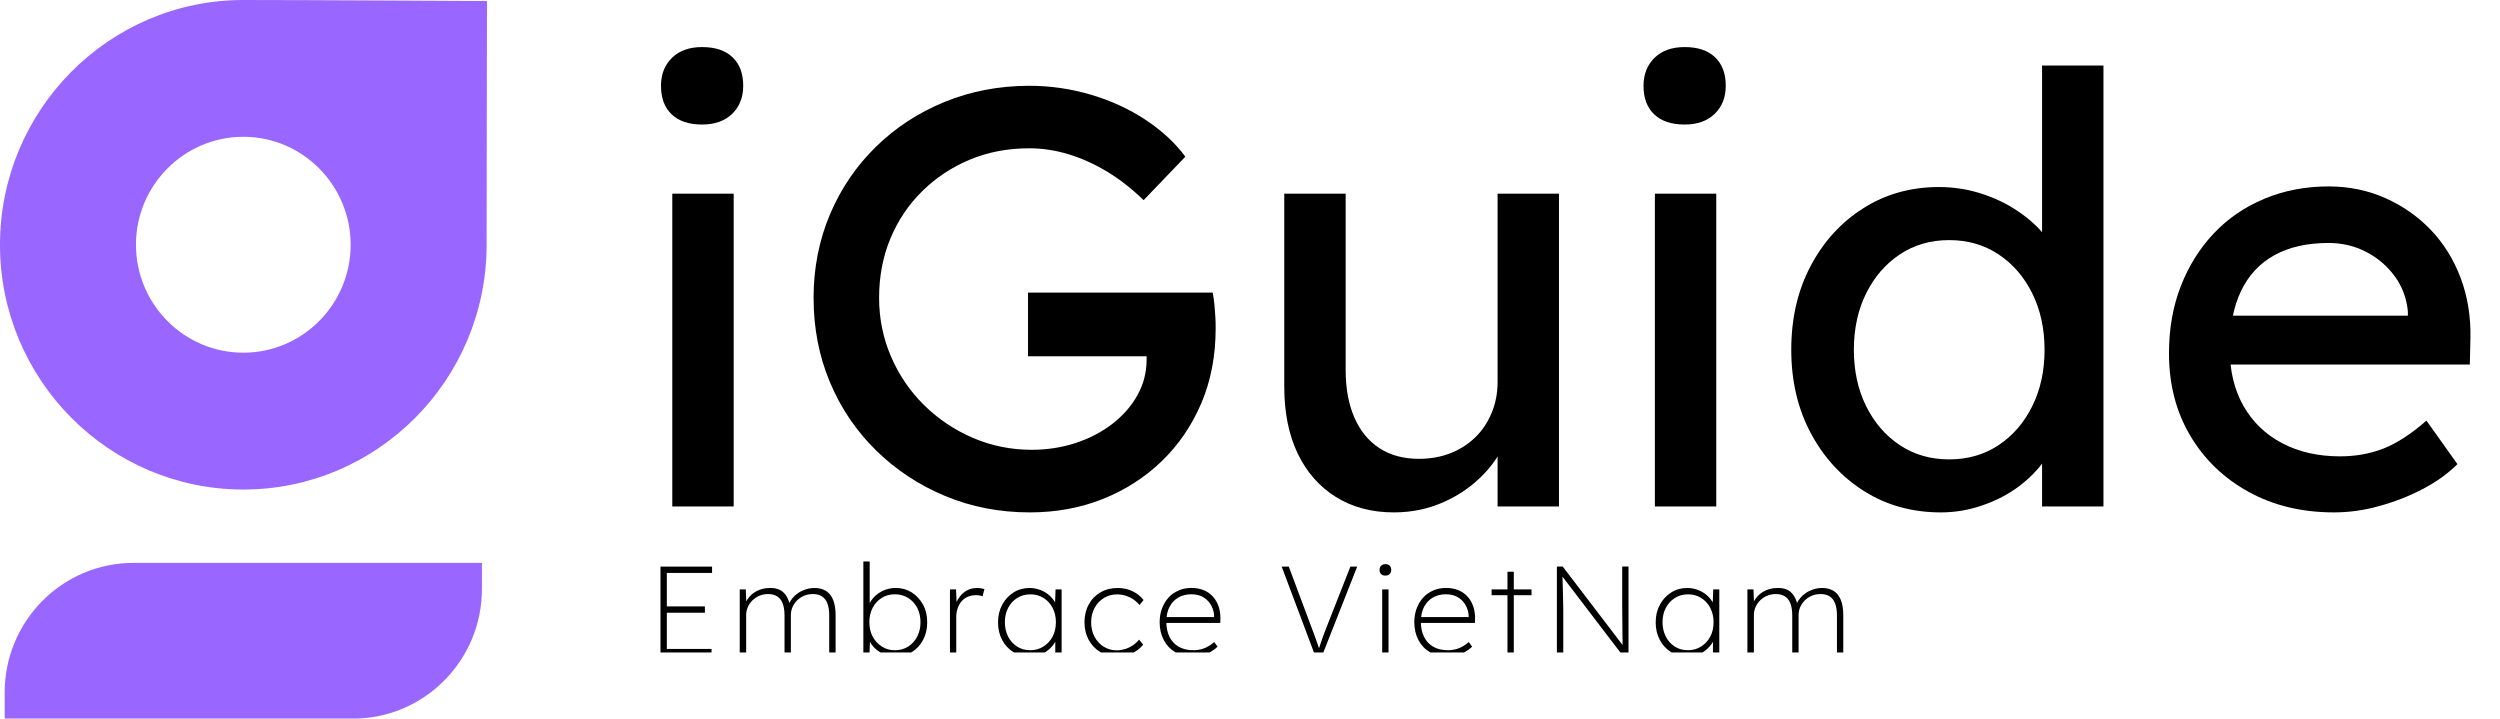 <?xml version="1.0" encoding="utf-8"?>
<svg xmlns="http://www.w3.org/2000/svg" fill="none" height="48" viewBox="0 0 167 48" width="167">
<g clip-path="url(#clip0_3188_4121)">
<path d="M16.253 32.701C7.289 32.701 0 25.368 0 16.352C0 7.337 7.289 0 16.253 0C20.516 0 32.532 0.07 32.532 0.07C32.532 0.07 32.506 11.625 32.506 16.352C32.506 25.368 25.213 32.701 16.253 32.701ZM16.253 9.137C12.299 9.137 9.082 12.373 9.082 16.349C9.082 20.324 12.299 23.56 16.253 23.56C20.207 23.56 23.424 20.324 23.424 16.349C23.424 12.373 20.207 9.137 16.253 9.137ZM32.193 39.342V37.6H8.924C4.167 37.6 0.313 41.477 0.313 46.262V48.004H23.582C28.338 48 32.193 44.124 32.193 39.342Z" fill="#9966FF"/>
</g>
<g clip-path="url(#clip1_3188_4121)">
<path d="M46.9 8.319C46.024 8.319 45.347 8.095 44.872 7.642C44.393 7.193 44.154 6.556 44.154 5.731C44.154 4.962 44.401 4.34 44.89 3.861C45.38 3.383 46.05 3.144 46.9 3.144C47.776 3.144 48.454 3.368 48.929 3.821C49.407 4.274 49.647 4.911 49.647 5.731C49.647 6.501 49.4 7.127 48.91 7.602C48.421 8.08 47.747 8.319 46.9 8.319ZM44.909 33.831V12.936H49.01V33.831H44.909Z" fill="black"/>
<path d="M68.792 34.228C66.775 34.228 64.89 33.864 63.142 33.135C61.389 32.406 59.85 31.39 58.525 30.09C57.2 28.791 56.169 27.27 55.44 25.533C54.712 23.795 54.347 21.918 54.347 19.901C54.347 17.909 54.712 16.054 55.44 14.327C56.169 12.601 57.193 11.095 58.507 9.81C59.821 8.522 61.352 7.521 63.105 6.806C64.857 6.092 66.742 5.731 68.755 5.731C70.162 5.731 71.535 5.93 72.875 6.328C74.215 6.725 75.43 7.281 76.516 7.999C77.602 8.717 78.493 9.538 79.181 10.466L76.394 13.37C75.599 12.601 74.782 11.964 73.946 11.46C73.111 10.955 72.256 10.572 71.38 10.304C70.504 10.039 69.628 9.906 68.752 9.906C67.32 9.906 65.998 10.16 64.791 10.661C63.583 11.165 62.523 11.868 61.606 12.77C60.69 13.672 59.979 14.729 59.479 15.936C58.974 17.143 58.724 18.465 58.724 19.897C58.724 21.277 58.989 22.584 59.519 23.817C60.049 25.051 60.786 26.133 61.728 27.061C62.67 27.988 63.756 28.721 64.993 29.251C66.227 29.781 67.533 30.046 68.914 30.046C69.948 30.046 70.931 29.895 71.859 29.59C72.787 29.284 73.611 28.854 74.325 28.298C75.039 27.742 75.599 27.098 75.997 26.369C76.394 25.64 76.593 24.863 76.593 24.038V23.243L77.189 23.799H68.671V19.544H81.01C81.062 19.834 81.103 20.122 81.128 20.398C81.154 20.677 81.172 20.942 81.187 21.193C81.202 21.447 81.206 21.69 81.206 21.929C81.206 23.759 80.889 25.426 80.252 26.924C79.615 28.423 78.732 29.719 77.605 30.805C76.479 31.894 75.165 32.733 73.666 33.334C72.168 33.93 70.541 34.228 68.792 34.228Z" fill="black"/>
<path d="M93.111 34.228C91.624 34.228 90.332 33.882 89.231 33.194C88.13 32.505 87.28 31.537 86.683 30.289C86.087 29.041 85.789 27.558 85.789 25.831V12.935H89.89V24.716C89.89 25.938 90.081 26.991 90.468 27.881C90.851 28.772 91.41 29.453 92.139 29.932C92.868 30.41 93.751 30.65 94.786 30.65C95.555 30.65 96.258 30.525 96.895 30.271C97.532 30.02 98.081 29.667 98.548 29.214C99.012 28.765 99.376 28.22 99.641 27.583C99.907 26.946 100.039 26.258 100.039 25.514V12.935H104.14V33.83H100.039V29.453L100.757 28.975C100.437 29.958 99.899 30.845 99.145 31.64C98.39 32.435 97.492 33.068 96.457 33.529C95.419 33.996 94.304 34.228 93.111 34.228Z" fill="black"/>
<path d="M112.534 8.319C111.658 8.319 110.98 8.095 110.505 7.642C110.027 7.193 109.787 6.556 109.787 5.731C109.787 4.962 110.034 4.34 110.524 3.861C111.013 3.383 111.683 3.144 112.534 3.144C113.41 3.144 114.087 3.368 114.562 3.821C115.041 4.274 115.28 4.911 115.28 5.731C115.28 6.501 115.033 7.127 114.544 7.602C114.054 8.08 113.384 8.319 112.534 8.319ZM110.546 33.831V12.936H114.647V33.831H110.546Z" fill="black"/>
<path d="M129.647 34.228C127.737 34.228 126.032 33.757 124.534 32.815C123.036 31.872 121.847 30.588 120.971 28.953C120.095 27.319 119.656 25.456 119.656 23.361C119.656 21.267 120.087 19.4 120.949 17.769C121.81 16.139 122.984 14.85 124.472 13.908C125.959 12.965 127.641 12.494 129.526 12.494C130.56 12.494 131.562 12.66 132.53 12.991C133.498 13.322 134.367 13.775 135.136 14.346C135.906 14.916 136.509 15.539 136.947 16.216C137.385 16.893 137.603 17.578 137.603 18.266L136.41 18.347V4.377H140.511V33.831H136.41V28.857H137.205C137.205 29.494 136.992 30.124 136.568 30.746C136.145 31.372 135.578 31.946 134.879 32.476C134.175 33.006 133.366 33.433 132.449 33.75C131.54 34.07 130.605 34.228 129.647 34.228ZM130.207 30.687C131.455 30.687 132.556 30.367 133.509 29.733C134.463 29.1 135.214 28.228 135.758 27.127C136.303 26.026 136.576 24.771 136.576 23.365C136.576 21.959 136.303 20.707 135.758 19.603C135.214 18.502 134.466 17.633 133.509 16.996C132.556 16.36 131.451 16.039 130.207 16.039C128.959 16.039 127.858 16.36 126.905 16.996C125.951 17.633 125.2 18.502 124.656 19.603C124.111 20.703 123.838 21.959 123.838 23.365C123.838 24.771 124.111 26.026 124.656 27.127C125.2 28.228 125.948 29.097 126.905 29.733C127.862 30.37 128.959 30.687 130.207 30.687Z" fill="black"/>
<path d="M155.917 34.228C153.767 34.228 151.864 33.771 150.204 32.855C148.544 31.938 147.244 30.686 146.302 29.092C145.359 27.498 144.888 25.669 144.888 23.6C144.888 21.954 145.153 20.456 145.683 19.102C146.213 17.747 146.95 16.573 147.892 15.579C148.834 14.585 149.961 13.815 151.275 13.27C152.589 12.726 154.014 12.453 155.553 12.453C156.907 12.453 158.166 12.711 159.333 13.23C160.5 13.749 161.516 14.456 162.378 15.358C163.239 16.26 163.902 17.327 164.369 18.56C164.833 19.794 165.054 21.141 165.025 22.599L164.984 24.351H147.91L146.994 21.086H161.443L160.846 21.763V20.806C160.765 19.93 160.475 19.149 159.97 18.457C159.466 17.769 158.829 17.224 158.06 16.826C157.29 16.429 156.455 16.23 155.553 16.23C154.121 16.23 152.913 16.503 151.93 17.047C150.947 17.592 150.204 18.387 149.703 19.436C149.199 20.486 148.948 21.778 148.948 23.317C148.948 24.774 149.254 26.044 149.865 27.119C150.476 28.194 151.338 29.023 152.453 29.608C153.568 30.193 154.853 30.484 156.315 30.484C157.349 30.484 158.31 30.311 159.201 29.969C160.088 29.622 161.052 29 162.087 28.099L164.156 31.003C163.519 31.64 162.742 32.196 161.826 32.674C160.909 33.153 159.941 33.528 158.921 33.808C157.901 34.092 156.9 34.228 155.917 34.228Z" fill="black"/>
<path d="M44.12 43.773V37.847H47.566V38.27H44.544V43.35H47.533V43.773H44.12ZM44.326 40.932V40.508H47.087V40.932H44.326Z" fill="black"/>
<path d="M49.414 43.773V39.37H49.819L49.863 40.438L49.76 40.419C49.811 40.239 49.892 40.077 50.003 39.937C50.113 39.797 50.242 39.676 50.393 39.576C50.544 39.477 50.706 39.403 50.886 39.352C51.067 39.3 51.258 39.274 51.461 39.274C51.674 39.274 51.873 39.311 52.05 39.385C52.226 39.459 52.381 39.591 52.51 39.782C52.639 39.974 52.742 40.246 52.815 40.596L52.646 40.478L52.705 40.335C52.76 40.198 52.845 40.07 52.952 39.941C53.058 39.812 53.187 39.701 53.334 39.602C53.482 39.503 53.647 39.425 53.831 39.366C54.015 39.307 54.211 39.278 54.42 39.278C54.715 39.278 54.965 39.344 55.175 39.473C55.385 39.602 55.543 39.804 55.654 40.073C55.764 40.346 55.819 40.688 55.819 41.108V43.773H55.392V41.122C55.392 40.795 55.352 40.526 55.271 40.312C55.19 40.099 55.068 39.944 54.906 39.838C54.744 39.735 54.545 39.683 54.31 39.683C54.089 39.683 53.89 39.72 53.71 39.797C53.529 39.874 53.375 39.977 53.246 40.106C53.117 40.235 53.014 40.386 52.941 40.552C52.867 40.718 52.83 40.894 52.83 41.082V43.773H52.407V41.122C52.407 40.795 52.366 40.526 52.285 40.312C52.204 40.099 52.079 39.944 51.917 39.838C51.755 39.735 51.553 39.683 51.317 39.683C51.103 39.683 50.905 39.72 50.724 39.797C50.544 39.874 50.389 39.977 50.261 40.106C50.132 40.235 50.029 40.386 49.955 40.552C49.881 40.718 49.844 40.894 49.844 41.082V43.773H49.414Z" fill="black"/>
<path d="M59.836 43.858C59.612 43.858 59.398 43.825 59.196 43.755C58.997 43.689 58.813 43.593 58.644 43.471C58.478 43.35 58.334 43.206 58.22 43.044C58.106 42.883 58.021 42.706 57.97 42.518L58.121 42.654L58.077 43.773H57.672V37.508H58.095V40.471L57.97 40.615C58.021 40.427 58.102 40.254 58.22 40.088C58.334 39.923 58.478 39.783 58.644 39.661C58.809 39.54 58.993 39.444 59.196 39.378C59.395 39.312 59.608 39.275 59.836 39.275C60.226 39.275 60.58 39.374 60.896 39.569C61.213 39.768 61.463 40.037 61.655 40.383C61.846 40.729 61.938 41.123 61.938 41.568C61.938 42.01 61.846 42.4 61.662 42.746C61.478 43.092 61.228 43.361 60.911 43.56C60.595 43.759 60.237 43.858 59.836 43.858ZM59.777 43.435C60.116 43.435 60.414 43.354 60.672 43.188C60.929 43.022 61.128 42.801 61.272 42.518C61.416 42.235 61.489 41.918 61.489 41.561C61.489 41.2 61.416 40.88 61.268 40.6C61.121 40.32 60.919 40.099 60.664 39.941C60.407 39.779 60.112 39.698 59.781 39.698C59.45 39.698 59.151 39.779 58.898 39.941C58.64 40.103 58.437 40.324 58.294 40.6C58.147 40.88 58.073 41.2 58.073 41.561C58.073 41.929 58.147 42.249 58.297 42.529C58.448 42.809 58.651 43.03 58.908 43.188C59.159 43.357 59.45 43.435 59.777 43.435Z" fill="black"/>
<path d="M63.458 43.773V39.37H63.863L63.907 40.353H63.848C63.911 40.166 64.006 39.992 64.135 39.827C64.264 39.661 64.426 39.529 64.614 39.429C64.802 39.326 65.022 39.278 65.269 39.278C65.365 39.278 65.453 39.286 65.534 39.3C65.615 39.315 65.692 39.33 65.759 39.348L65.633 39.838C65.556 39.805 65.479 39.783 65.405 39.772C65.332 39.761 65.265 39.757 65.21 39.757C64.986 39.757 64.787 39.797 64.621 39.875C64.456 39.952 64.316 40.062 64.205 40.202C64.095 40.342 64.014 40.497 63.959 40.673C63.903 40.85 63.878 41.031 63.878 41.226V43.784H63.458V43.773Z" fill="black"/>
<path d="M68.77 43.858C68.369 43.858 68.012 43.758 67.695 43.563C67.379 43.364 67.128 43.096 66.944 42.75C66.76 42.407 66.668 42.014 66.668 41.572C66.668 41.126 66.764 40.732 66.952 40.386C67.139 40.04 67.393 39.772 67.71 39.573C68.027 39.374 68.38 39.278 68.77 39.278C68.995 39.278 69.212 39.312 69.414 39.381C69.617 39.448 69.801 39.543 69.963 39.665C70.129 39.786 70.269 39.93 70.386 40.092C70.504 40.254 70.589 40.434 70.64 40.626L70.471 40.515L70.511 39.374H70.916V43.777H70.493V42.676L70.637 42.514C70.585 42.702 70.5 42.875 70.383 43.041C70.265 43.203 70.121 43.35 69.959 43.471C69.797 43.596 69.613 43.692 69.411 43.758C69.208 43.825 68.995 43.858 68.77 43.858ZM68.829 43.434C69.149 43.434 69.44 43.353 69.698 43.191C69.956 43.029 70.158 42.812 70.309 42.533C70.46 42.253 70.534 41.929 70.534 41.564C70.534 41.204 70.46 40.883 70.313 40.604C70.165 40.324 69.963 40.103 69.709 39.945C69.451 39.783 69.16 39.702 68.833 39.702C68.501 39.702 68.203 39.783 67.949 39.945C67.692 40.107 67.489 40.328 67.346 40.604C67.198 40.883 67.125 41.204 67.125 41.564C67.125 41.918 67.198 42.238 67.342 42.522C67.486 42.805 67.688 43.026 67.942 43.191C68.192 43.353 68.49 43.434 68.829 43.434Z" fill="black"/>
<path d="M74.638 43.858C74.215 43.858 73.839 43.758 73.508 43.563C73.177 43.364 72.919 43.096 72.728 42.75C72.54 42.407 72.444 42.01 72.444 41.564C72.444 41.119 72.54 40.721 72.728 40.379C72.915 40.033 73.177 39.764 73.512 39.569C73.843 39.374 74.23 39.278 74.664 39.278C75.025 39.278 75.356 39.348 75.65 39.492C75.945 39.632 76.195 39.831 76.39 40.084L76.118 40.416C75.993 40.265 75.853 40.136 75.695 40.029C75.536 39.926 75.367 39.845 75.187 39.79C75.006 39.735 74.819 39.705 74.627 39.705C74.292 39.705 73.998 39.786 73.736 39.948C73.475 40.11 73.272 40.331 73.118 40.607C72.967 40.887 72.889 41.207 72.889 41.568C72.889 41.929 72.963 42.253 73.114 42.533C73.265 42.816 73.468 43.037 73.729 43.199C73.99 43.361 74.277 43.442 74.601 43.442C74.789 43.442 74.969 43.412 75.153 43.357C75.334 43.302 75.503 43.221 75.662 43.114C75.82 43.011 75.963 42.882 76.092 42.728L76.365 43.059C76.162 43.313 75.904 43.512 75.599 43.652C75.29 43.788 74.969 43.858 74.638 43.858Z" fill="black"/>
<path d="M79.648 43.858C79.225 43.858 78.849 43.762 78.518 43.57C78.187 43.379 77.929 43.11 77.745 42.764C77.561 42.418 77.465 42.021 77.465 41.56C77.465 41.225 77.517 40.924 77.62 40.648C77.723 40.371 77.87 40.129 78.054 39.922C78.242 39.716 78.466 39.558 78.728 39.444C78.989 39.33 79.276 39.274 79.585 39.274C79.891 39.274 80.167 39.326 80.41 39.425C80.657 39.528 80.863 39.672 81.032 39.863C81.202 40.055 81.327 40.276 81.411 40.533C81.496 40.791 81.533 41.075 81.522 41.384L81.514 41.612H77.778V41.222H81.29L81.102 41.373V41.17C81.102 40.946 81.047 40.718 80.936 40.493C80.826 40.268 80.657 40.077 80.432 39.926C80.208 39.775 79.921 39.698 79.578 39.698C79.258 39.698 78.971 39.768 78.72 39.911C78.47 40.055 78.271 40.257 78.128 40.53C77.984 40.802 77.91 41.137 77.91 41.538C77.91 41.921 77.981 42.256 78.124 42.543C78.264 42.827 78.47 43.048 78.739 43.202C79.007 43.357 79.335 43.434 79.725 43.434C79.935 43.434 80.149 43.401 80.37 43.331C80.591 43.261 80.837 43.118 81.113 42.889L81.334 43.202C81.209 43.32 81.062 43.431 80.892 43.53C80.723 43.629 80.535 43.707 80.325 43.766C80.116 43.828 79.891 43.858 79.648 43.858Z" fill="black"/>
<path d="M87.843 43.773L85.615 37.847H86.09L87.622 41.944C87.688 42.117 87.747 42.275 87.795 42.408C87.843 42.544 87.891 42.673 87.935 42.798C87.979 42.923 88.027 43.052 88.071 43.188C88.115 43.324 88.167 43.483 88.222 43.663H87.994C88.071 43.42 88.141 43.21 88.2 43.034C88.259 42.857 88.321 42.68 88.38 42.507C88.443 42.334 88.52 42.132 88.616 41.892L90.206 37.847H90.662L88.325 43.773H87.843Z" fill="black"/>
<path d="M92.544 38.45C92.419 38.45 92.323 38.417 92.257 38.347C92.19 38.277 92.154 38.185 92.154 38.067C92.154 37.953 92.187 37.865 92.257 37.791C92.323 37.721 92.419 37.685 92.544 37.685C92.669 37.685 92.765 37.718 92.831 37.788C92.897 37.854 92.934 37.95 92.934 38.067C92.934 38.181 92.901 38.274 92.831 38.343C92.765 38.413 92.669 38.45 92.544 38.45ZM92.33 43.773V39.371H92.754V43.773H92.33Z" fill="black"/>
<path d="M96.659 43.858C96.236 43.858 95.86 43.762 95.529 43.57C95.198 43.379 94.94 43.11 94.756 42.764C94.572 42.418 94.476 42.021 94.476 41.56C94.476 41.225 94.528 40.924 94.631 40.648C94.734 40.371 94.881 40.129 95.065 39.922C95.253 39.716 95.477 39.558 95.739 39.444C96 39.33 96.287 39.274 96.597 39.274C96.902 39.274 97.178 39.326 97.421 39.425C97.668 39.528 97.874 39.672 98.043 39.863C98.213 40.055 98.338 40.276 98.422 40.533C98.507 40.791 98.544 41.075 98.533 41.384L98.525 41.612H94.782V41.222H98.293L98.106 41.373V41.17C98.106 40.946 98.051 40.718 97.94 40.493C97.83 40.268 97.66 40.077 97.436 39.926C97.211 39.775 96.924 39.698 96.582 39.698C96.261 39.698 95.974 39.768 95.724 39.911C95.474 40.055 95.275 40.257 95.131 40.53C94.988 40.802 94.914 41.137 94.914 41.538C94.914 41.921 94.984 42.256 95.128 42.543C95.267 42.827 95.474 43.048 95.742 43.202C96.011 43.357 96.339 43.434 96.729 43.434C96.939 43.434 97.152 43.401 97.373 43.331C97.594 43.261 97.841 43.118 98.117 42.889L98.338 43.202C98.213 43.32 98.065 43.431 97.896 43.53C97.727 43.629 97.539 43.707 97.329 43.766C97.127 43.828 96.902 43.858 96.659 43.858Z" fill="black"/>
<path d="M99.638 39.761V39.37H102.306V39.761H99.638ZM100.698 43.773V38.192H101.121V43.773H100.698Z" fill="black"/>
<path d="M104 43.773V37.846H104.39L108.506 43.239L108.403 43.46C108.395 43.416 108.392 43.298 108.388 43.103C108.384 42.908 108.384 42.68 108.38 42.411C108.377 42.142 108.373 41.87 108.373 41.587C108.369 41.303 108.366 41.042 108.366 40.799C108.362 40.556 108.362 40.368 108.362 40.239V37.843H108.785V43.77H108.38L104.239 38.343L104.357 38.108C104.361 38.222 104.368 38.38 104.375 38.583C104.379 38.785 104.386 39.006 104.394 39.249C104.397 39.488 104.405 39.724 104.412 39.952C104.419 40.18 104.423 40.379 104.423 40.545C104.427 40.711 104.427 40.817 104.427 40.861V43.773H104Z" fill="black"/>
<path d="M112.702 43.858C112.301 43.858 111.944 43.758 111.627 43.563C111.311 43.364 111.06 43.096 110.876 42.75C110.692 42.407 110.6 42.014 110.6 41.572C110.6 41.126 110.696 40.732 110.884 40.386C111.072 40.04 111.326 39.772 111.642 39.573C111.959 39.374 112.312 39.278 112.702 39.278C112.927 39.278 113.144 39.312 113.347 39.381C113.549 39.448 113.733 39.543 113.895 39.665C114.061 39.786 114.201 39.93 114.318 40.092C114.436 40.254 114.521 40.434 114.572 40.626L114.403 40.515L114.444 39.374H114.849V43.777H114.425V42.676L114.569 42.514C114.517 42.702 114.433 42.875 114.315 43.041C114.197 43.203 114.053 43.35 113.891 43.471C113.729 43.596 113.545 43.692 113.343 43.758C113.144 43.825 112.927 43.858 112.702 43.858ZM112.761 43.434C113.082 43.434 113.372 43.353 113.63 43.191C113.888 43.029 114.09 42.812 114.241 42.533C114.392 42.253 114.466 41.929 114.466 41.564C114.466 41.204 114.392 40.883 114.245 40.604C114.098 40.324 113.895 40.103 113.641 39.945C113.383 39.783 113.093 39.702 112.765 39.702C112.434 39.702 112.135 39.783 111.881 39.945C111.624 40.107 111.421 40.328 111.278 40.604C111.13 40.883 111.057 41.204 111.057 41.564C111.057 41.918 111.13 42.238 111.274 42.522C111.418 42.805 111.62 43.026 111.874 43.191C112.124 43.353 112.423 43.434 112.761 43.434Z" fill="black"/>
<path d="M116.726 43.773V39.37H117.131L117.175 40.438L117.072 40.419C117.123 40.239 117.204 40.077 117.315 39.937C117.425 39.797 117.554 39.676 117.705 39.576C117.856 39.477 118.018 39.403 118.198 39.352C118.379 39.3 118.57 39.274 118.773 39.274C118.986 39.274 119.185 39.311 119.362 39.385C119.538 39.459 119.693 39.591 119.822 39.782C119.951 39.974 120.054 40.246 120.127 40.596L119.958 40.478L120.017 40.335C120.072 40.198 120.157 40.07 120.264 39.941C120.37 39.812 120.499 39.701 120.646 39.602C120.794 39.503 120.959 39.425 121.143 39.366C121.327 39.307 121.523 39.278 121.732 39.278C122.027 39.278 122.277 39.344 122.487 39.473C122.697 39.602 122.855 39.804 122.966 40.073C123.076 40.346 123.131 40.688 123.131 41.108V43.773H122.708V41.122C122.708 40.795 122.667 40.526 122.586 40.312C122.505 40.099 122.384 39.944 122.222 39.838C122.06 39.735 121.861 39.683 121.626 39.683C121.405 39.683 121.206 39.72 121.026 39.797C120.845 39.874 120.691 39.977 120.562 40.106C120.433 40.235 120.33 40.386 120.256 40.552C120.183 40.718 120.146 40.894 120.146 41.082V43.773H119.722V41.122C119.722 40.795 119.682 40.526 119.601 40.312C119.52 40.099 119.395 39.944 119.233 39.838C119.071 39.735 118.868 39.683 118.633 39.683C118.419 39.683 118.22 39.72 118.04 39.797C117.86 39.874 117.705 39.977 117.576 40.106C117.447 40.235 117.344 40.386 117.271 40.552C117.197 40.718 117.16 40.894 117.16 41.082V43.773H116.726Z" fill="black"/>
</g>
<defs>
<clipPath id="clip0_3188_4121">
<rect fill="white" height="48" width="32.531"/>
</clipPath>
<clipPath id="clip1_3188_4121">
<rect fill="white" height="43.583" transform="translate(41.366)" width="125.259"/>
</clipPath>
</defs>
</svg>